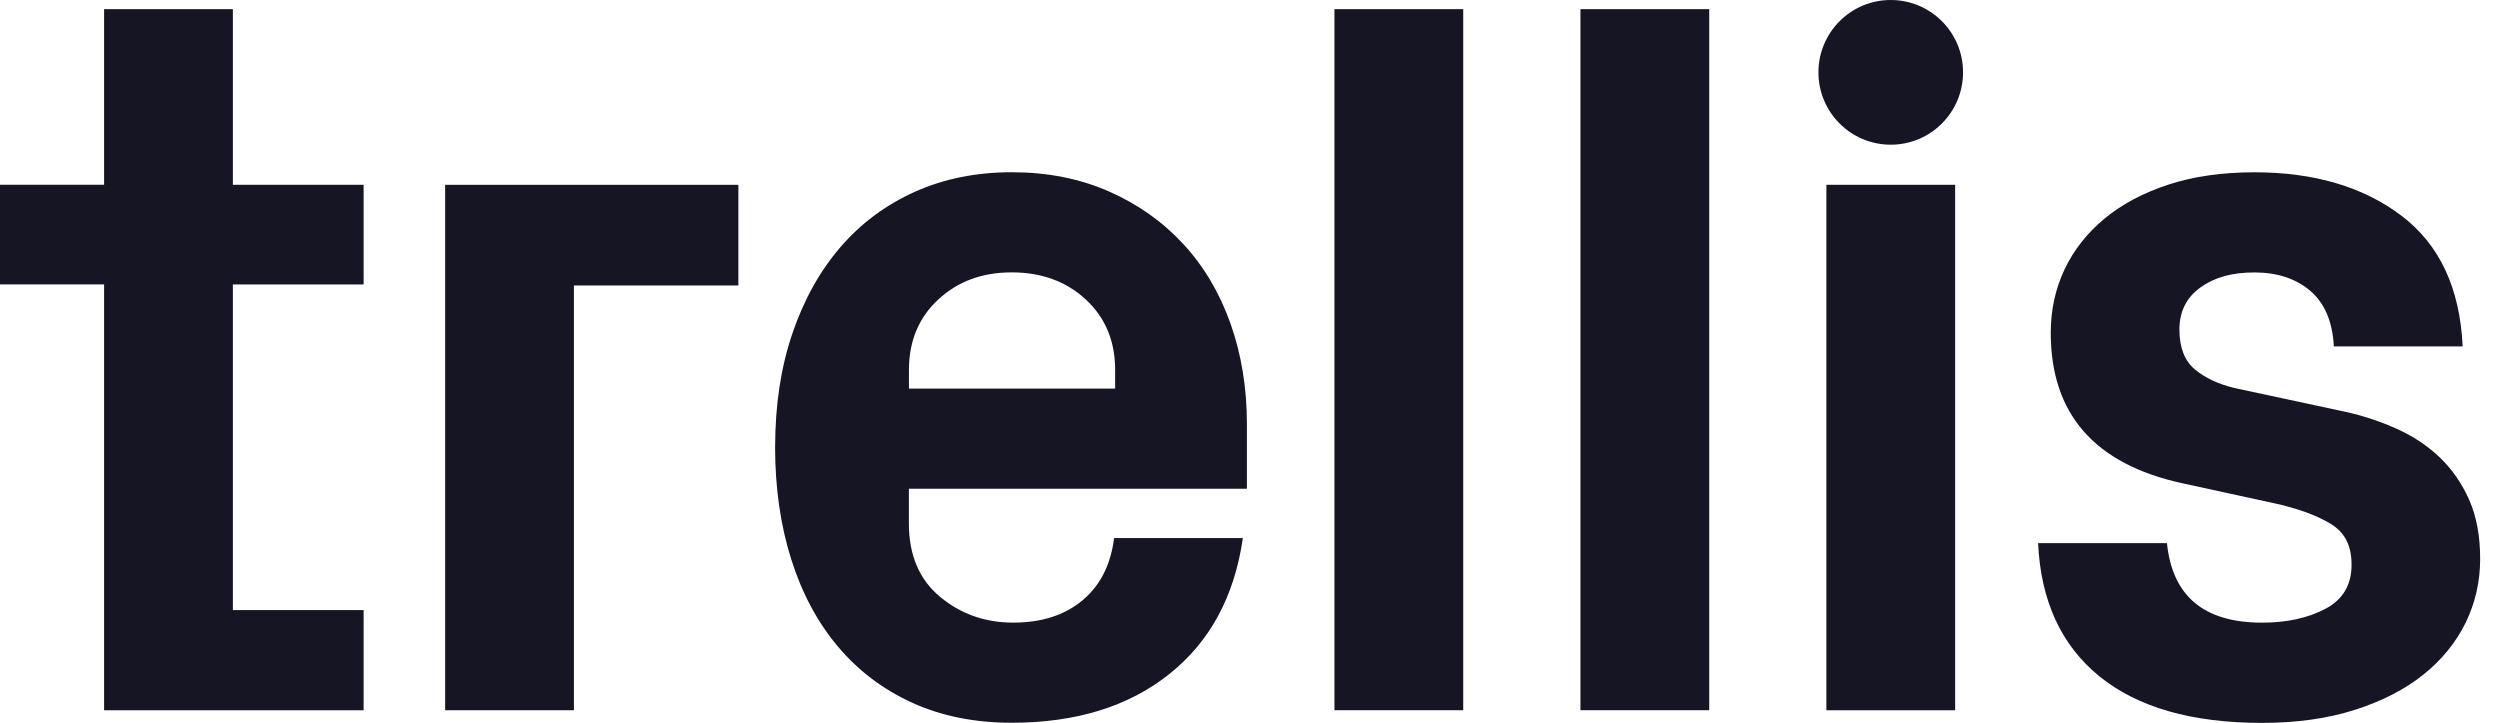<svg width="83" height="24" viewBox="0 0 83 24" fill="none" xmlns="http://www.w3.org/2000/svg">
<path d="M0 9.443V6.134H3.456V0.304H7.731V6.135H12.072V9.444H7.731V20.255H12.072V23.581H3.456V9.443H0Z" fill="#151524"/>
<path d="M14.779 23.58V6.136H24.514V9.478H19.054V23.58H14.779V23.58Z" fill="#151524"/>
<path d="M25.735 14.823C25.735 13.454 25.924 12.208 26.301 11.089C26.68 9.969 27.21 9.011 27.894 8.215C28.577 7.419 29.403 6.804 30.37 6.369C31.337 5.935 32.41 5.718 33.59 5.718C34.77 5.718 35.844 5.929 36.808 6.352C37.773 6.775 38.597 7.358 39.282 8.098C39.967 8.839 40.491 9.722 40.854 10.746C41.216 11.772 41.397 12.88 41.397 14.072V16.226H30.175V17.379C30.175 18.427 30.518 19.237 31.205 19.81C31.891 20.384 32.703 20.671 33.64 20.671C34.576 20.671 35.342 20.427 35.933 19.936C36.524 19.445 36.876 18.756 36.988 17.864H41.263C40.984 19.802 40.168 21.309 38.814 22.384C37.46 23.459 35.719 23.995 33.59 23.995C32.355 23.995 31.252 23.773 30.279 23.328C29.305 22.883 28.483 22.258 27.811 21.456C27.138 20.655 26.624 19.692 26.268 18.566C25.912 17.441 25.733 16.193 25.733 14.823H25.735ZM30.177 12.902H37.023V12.284C37.023 11.327 36.699 10.547 36.051 9.946C35.404 9.345 34.583 9.043 33.591 9.043C32.6 9.043 31.794 9.345 31.148 9.946C30.5 10.547 30.177 11.327 30.177 12.284V12.902Z" fill="#151524"/>
<path d="M44.304 23.579V0.304H48.579V23.579H44.304Z" fill="#151524"/>
<path d="M52.471 23.579V0.304H56.746V23.579H52.471Z" fill="#151524"/>
<path d="M60.372 2.402C60.372 1.075 61.447 0 62.773 0C64.099 0 65.173 1.075 65.173 2.402C65.173 3.729 64.099 4.804 62.773 4.804C61.447 4.804 60.372 3.729 60.372 2.402ZM60.636 23.578V6.135H64.911V23.58H60.636V23.578Z" fill="#151524"/>
<path d="M67.668 18.032H71.943C72.121 19.792 73.172 20.672 75.099 20.672C75.922 20.672 76.624 20.519 77.203 20.213C77.781 19.908 78.072 19.42 78.072 18.752C78.072 18.085 77.831 17.659 77.353 17.375C76.874 17.092 76.245 16.867 75.465 16.7L72.461 16.046C69.544 15.412 68.085 13.746 68.085 11.049C68.085 10.292 68.238 9.59 68.543 8.944C68.85 8.299 69.292 7.736 69.871 7.257C70.45 6.778 71.157 6.403 71.991 6.129C72.825 5.857 73.777 5.72 74.846 5.72C76.827 5.72 78.453 6.199 79.722 7.157C80.992 8.115 81.67 9.564 81.76 11.501H77.484C77.44 10.678 77.178 10.061 76.7 9.655C76.221 9.248 75.603 9.045 74.846 9.045C74.089 9.045 73.513 9.212 73.051 9.546C72.589 9.879 72.357 10.343 72.357 10.94C72.357 11.537 72.527 11.978 72.87 12.264C73.211 12.55 73.658 12.759 74.212 12.888L77.671 13.63C78.312 13.758 78.921 13.95 79.5 14.204C80.079 14.456 80.576 14.783 80.993 15.179C81.409 15.577 81.737 16.051 81.979 16.6C82.221 17.149 82.341 17.8 82.341 18.555C82.341 19.309 82.179 20.02 81.858 20.676C81.534 21.334 81.067 21.908 80.456 22.397C79.844 22.888 79.087 23.277 78.185 23.566C77.283 23.855 76.254 24 75.096 24C72.769 24 70.972 23.485 69.702 22.455C68.433 21.425 67.755 19.952 67.665 18.036L67.668 18.032Z" fill="#151524"/>
</svg>
